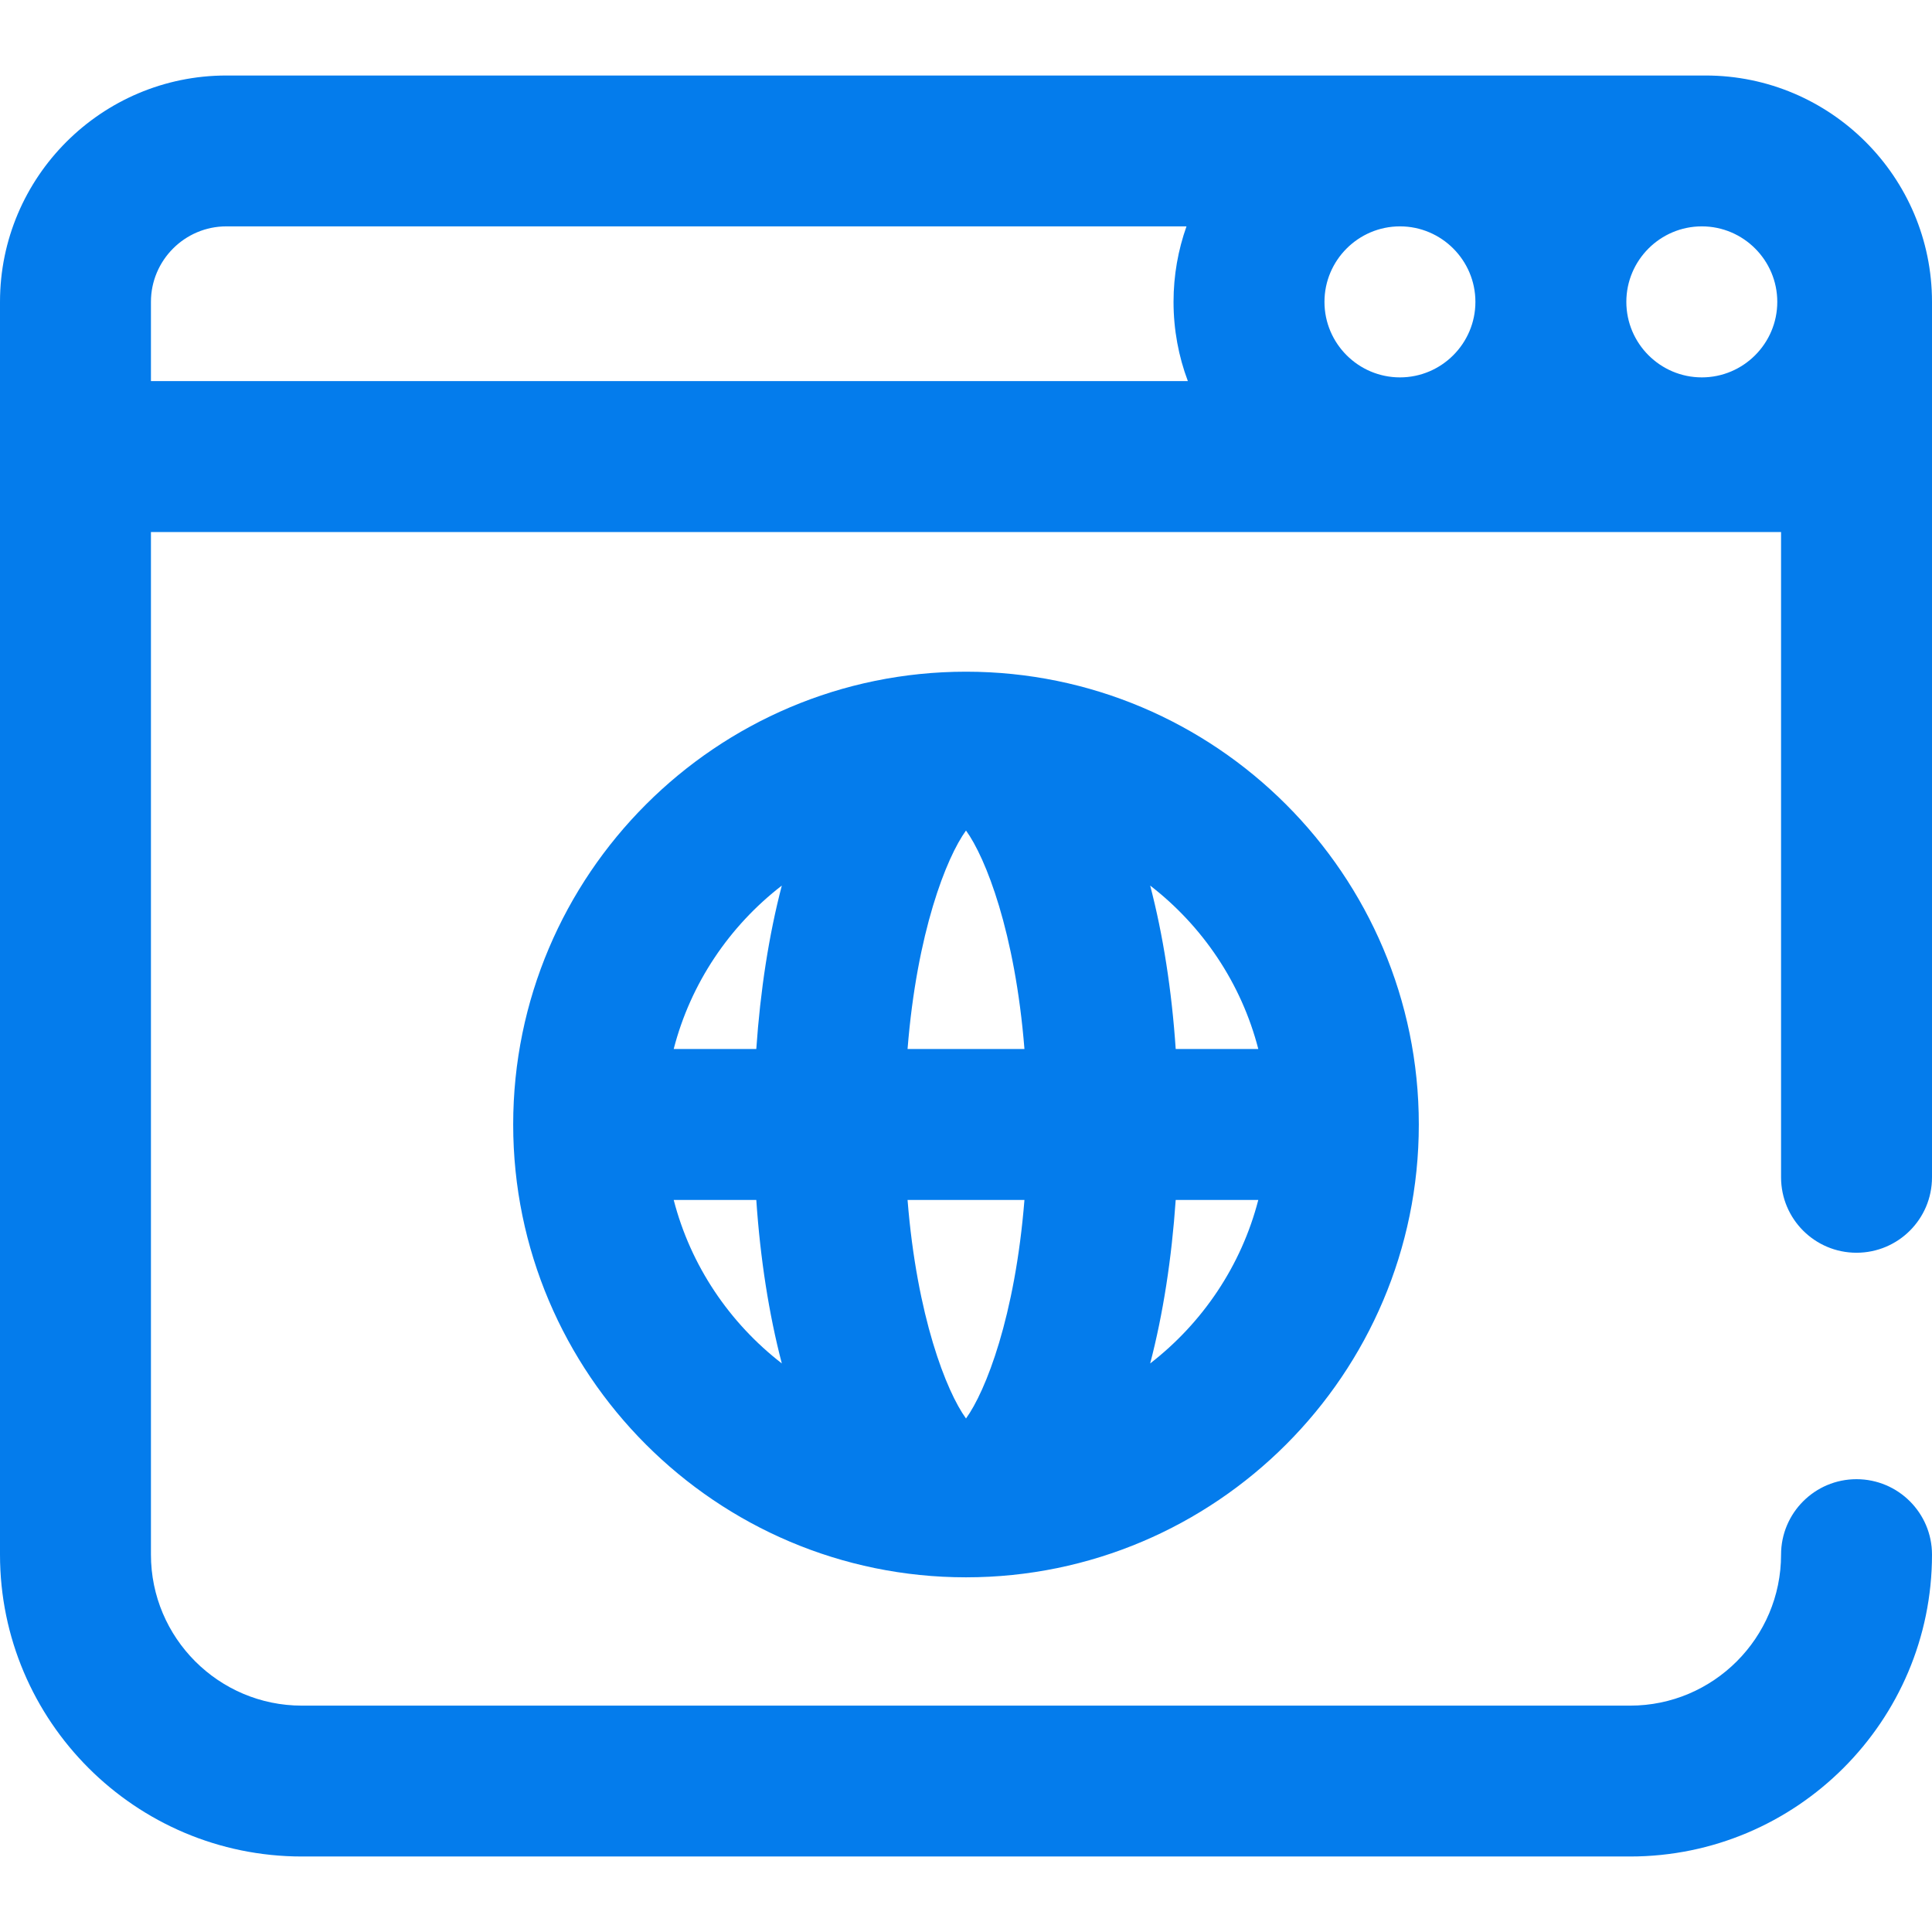 <svg width="24" height="24" viewBox="0 0 24 24" fill="none" xmlns="http://www.w3.org/2000/svg">
<g clip-path="url(#clip0_2990_25673)">
<path d="M21.188 0.938H2.812C1.262 0.938 0 2.199 0 3.75V19.312C0 21.38 1.682 23.062 3.75 23.062H20.25C22.318 23.062 24 21.38 24 19.312C24 18.795 23.58 18.375 23.062 18.375C22.545 18.375 22.125 18.795 22.125 19.312C22.125 20.346 21.284 21.188 20.25 21.188H3.75C2.716 21.188 1.875 20.346 1.875 19.312V6.609H22.125V14.625C22.125 15.143 22.545 15.562 23.062 15.562C23.58 15.562 24 15.143 24 14.625V3.75C24 2.199 22.738 0.938 21.188 0.938ZM17.391 2.812C17.907 2.812 18.328 3.233 18.328 3.75C18.328 4.267 17.907 4.688 17.391 4.688C16.874 4.688 16.453 4.267 16.453 3.75C16.453 3.233 16.874 2.812 17.391 2.812ZM22.078 3.75C22.078 4.267 21.657 4.688 21.141 4.688C20.624 4.688 20.203 4.267 20.203 3.75C20.203 3.233 20.624 2.812 21.141 2.812C21.657 2.812 22.078 3.233 22.078 3.75ZM1.875 3.75C1.875 3.233 2.296 2.812 2.812 2.812H14.739C14.635 3.106 14.578 3.421 14.578 3.75C14.578 4.096 14.641 4.428 14.756 4.734H1.875V3.75ZM6.375 13.969C6.375 17.07 8.898 19.594 12 19.594C15.102 19.594 17.625 17.07 17.625 13.969C17.625 10.867 15.102 8.344 12 8.344C8.898 8.344 6.375 10.867 6.375 13.969ZM11.274 14.906H12.726C12.61 16.356 12.244 17.284 12 17.621C11.756 17.284 11.39 16.356 11.274 14.906ZM11.274 13.031C11.39 11.581 11.756 10.653 12 10.317C12.244 10.653 12.61 11.581 12.726 13.031H11.274ZM9.712 11.001C9.552 11.613 9.445 12.303 9.395 13.031H8.369C8.58 12.213 9.062 11.503 9.712 11.001ZM8.369 14.906H9.395C9.444 15.634 9.552 16.325 9.712 16.937C9.062 16.434 8.58 15.724 8.369 14.906ZM14.288 16.937C14.448 16.325 14.555 15.634 14.605 14.906H15.631C15.42 15.724 14.938 16.434 14.288 16.937ZM15.631 13.031H14.605C14.556 12.303 14.448 11.613 14.288 11.001C14.938 11.503 15.42 12.213 15.631 13.031Z" fill="#047CEC"/>
</g>
<defs>
<clipPath id="clip0_2990_25673">
<rect width="24" height="24" fill="white"/>
</clipPath>
</defs>
</svg>
